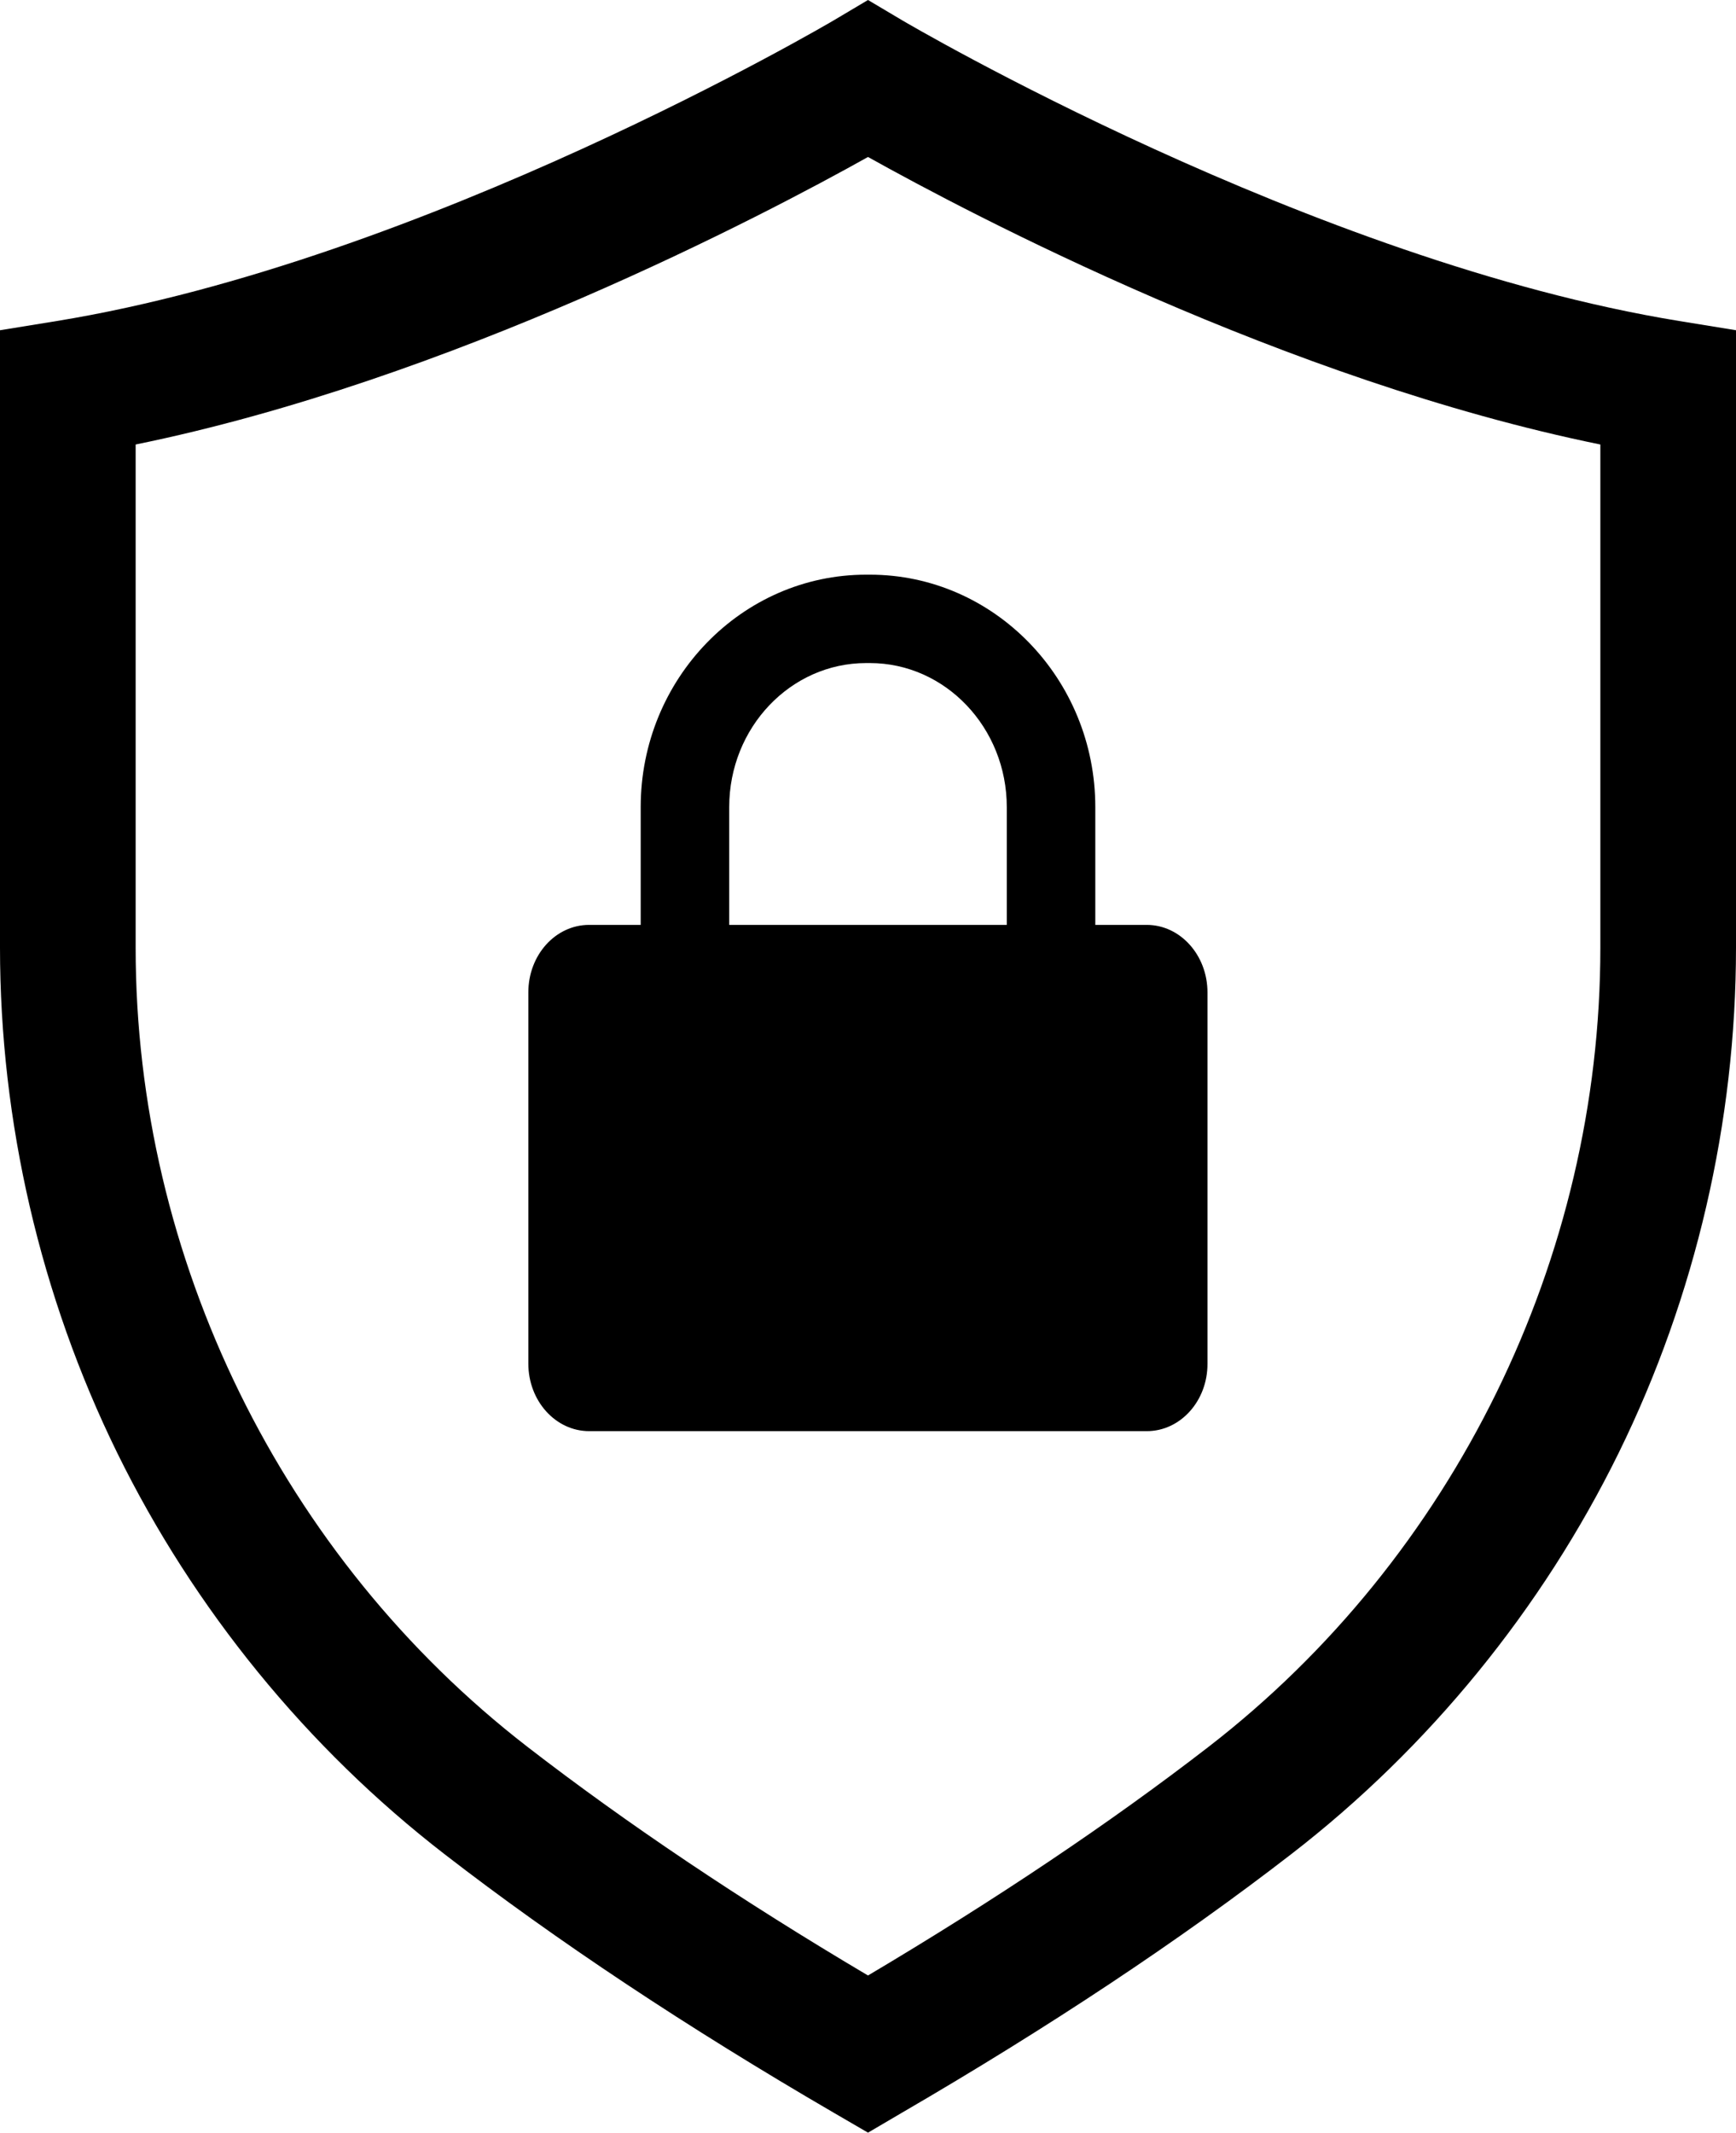 <?xml version="1.0" encoding="utf-8"?>
<!-- Generator: $$$/GeneralStr/196=Adobe Illustrator 27.6.0, SVG Export Plug-In . SVG Version: 6.00 Build 0)  -->
<svg version="1.1" id="Calque_1" xmlns="http://www.w3.org/2000/svg" xmlns:xlink="http://www.w3.org/1999/xlink" x="0px" y="0px"
	 viewBox="0 0 939.4 1153.4" style="enable-background:new 0 0 939.4 1153.4;" xml:space="preserve">
<g>
	<path d="M469.7,1153.4l-18.4-10.7c-79.3-46.1-150.2-93.1-210.6-139.8c-74.5-57.5-135.8-132.7-177.3-217.2
		C21.9,701.1,0,606.7,0,512.5V178.6l30.8-5C229.6,141.2,448.8,12.4,451,11.1L469.7,0l18.7,11.1c2.2,1.3,221.4,130.1,420.2,162.5
		l30.8,5v333.9c0,94.2-21.9,188.6-63.4,273.1c-41.5,84.5-102.8,159.7-177.3,217.2c-60.4,46.7-131.3,93.7-210.6,139.8L469.7,1153.4z
		 M73.4,240.4v272.2c0,168,79.3,329.6,212.1,432.2c53.2,41.1,115.1,82.7,184.2,123.6c69.1-41,131-82.5,184.2-123.6
		c132.8-102.6,212.1-264.2,212.1-432.2V240.4C695.8,205.7,525.6,116.1,469.7,84.9C413.9,116.1,243.6,205.7,73.4,240.4z"/>
</g>
<g>
	<g>
		<g>
			<g>
				<path d="M620.6,774H318.8c-18.2,0-32.9-16.4-32.9-36.5V536.7c0-20.2,14.7-36.5,32.9-36.5h301.7c18.2,0,32.9,16.4,32.9,36.5
					v200.8C653.5,757.6,638.8,774,620.6,774z"/>
			</g>
		</g>
	</g>
</g>
<g>
	<g>
		<g>
			<g>
				<path d="M592.7,504.1h-47.9v-67.6c0-42.9-33.2-77.9-74.1-77.9h-2c-40.9,0-74.1,34.9-74.1,77.9v67.6h-47.9v-67.6
					c0-69.3,54.7-125.7,122-125.7h2c67.3,0,122,56.4,122,125.7V504.1z"/>
			</g>
		</g>
	</g>
</g>
</svg>

